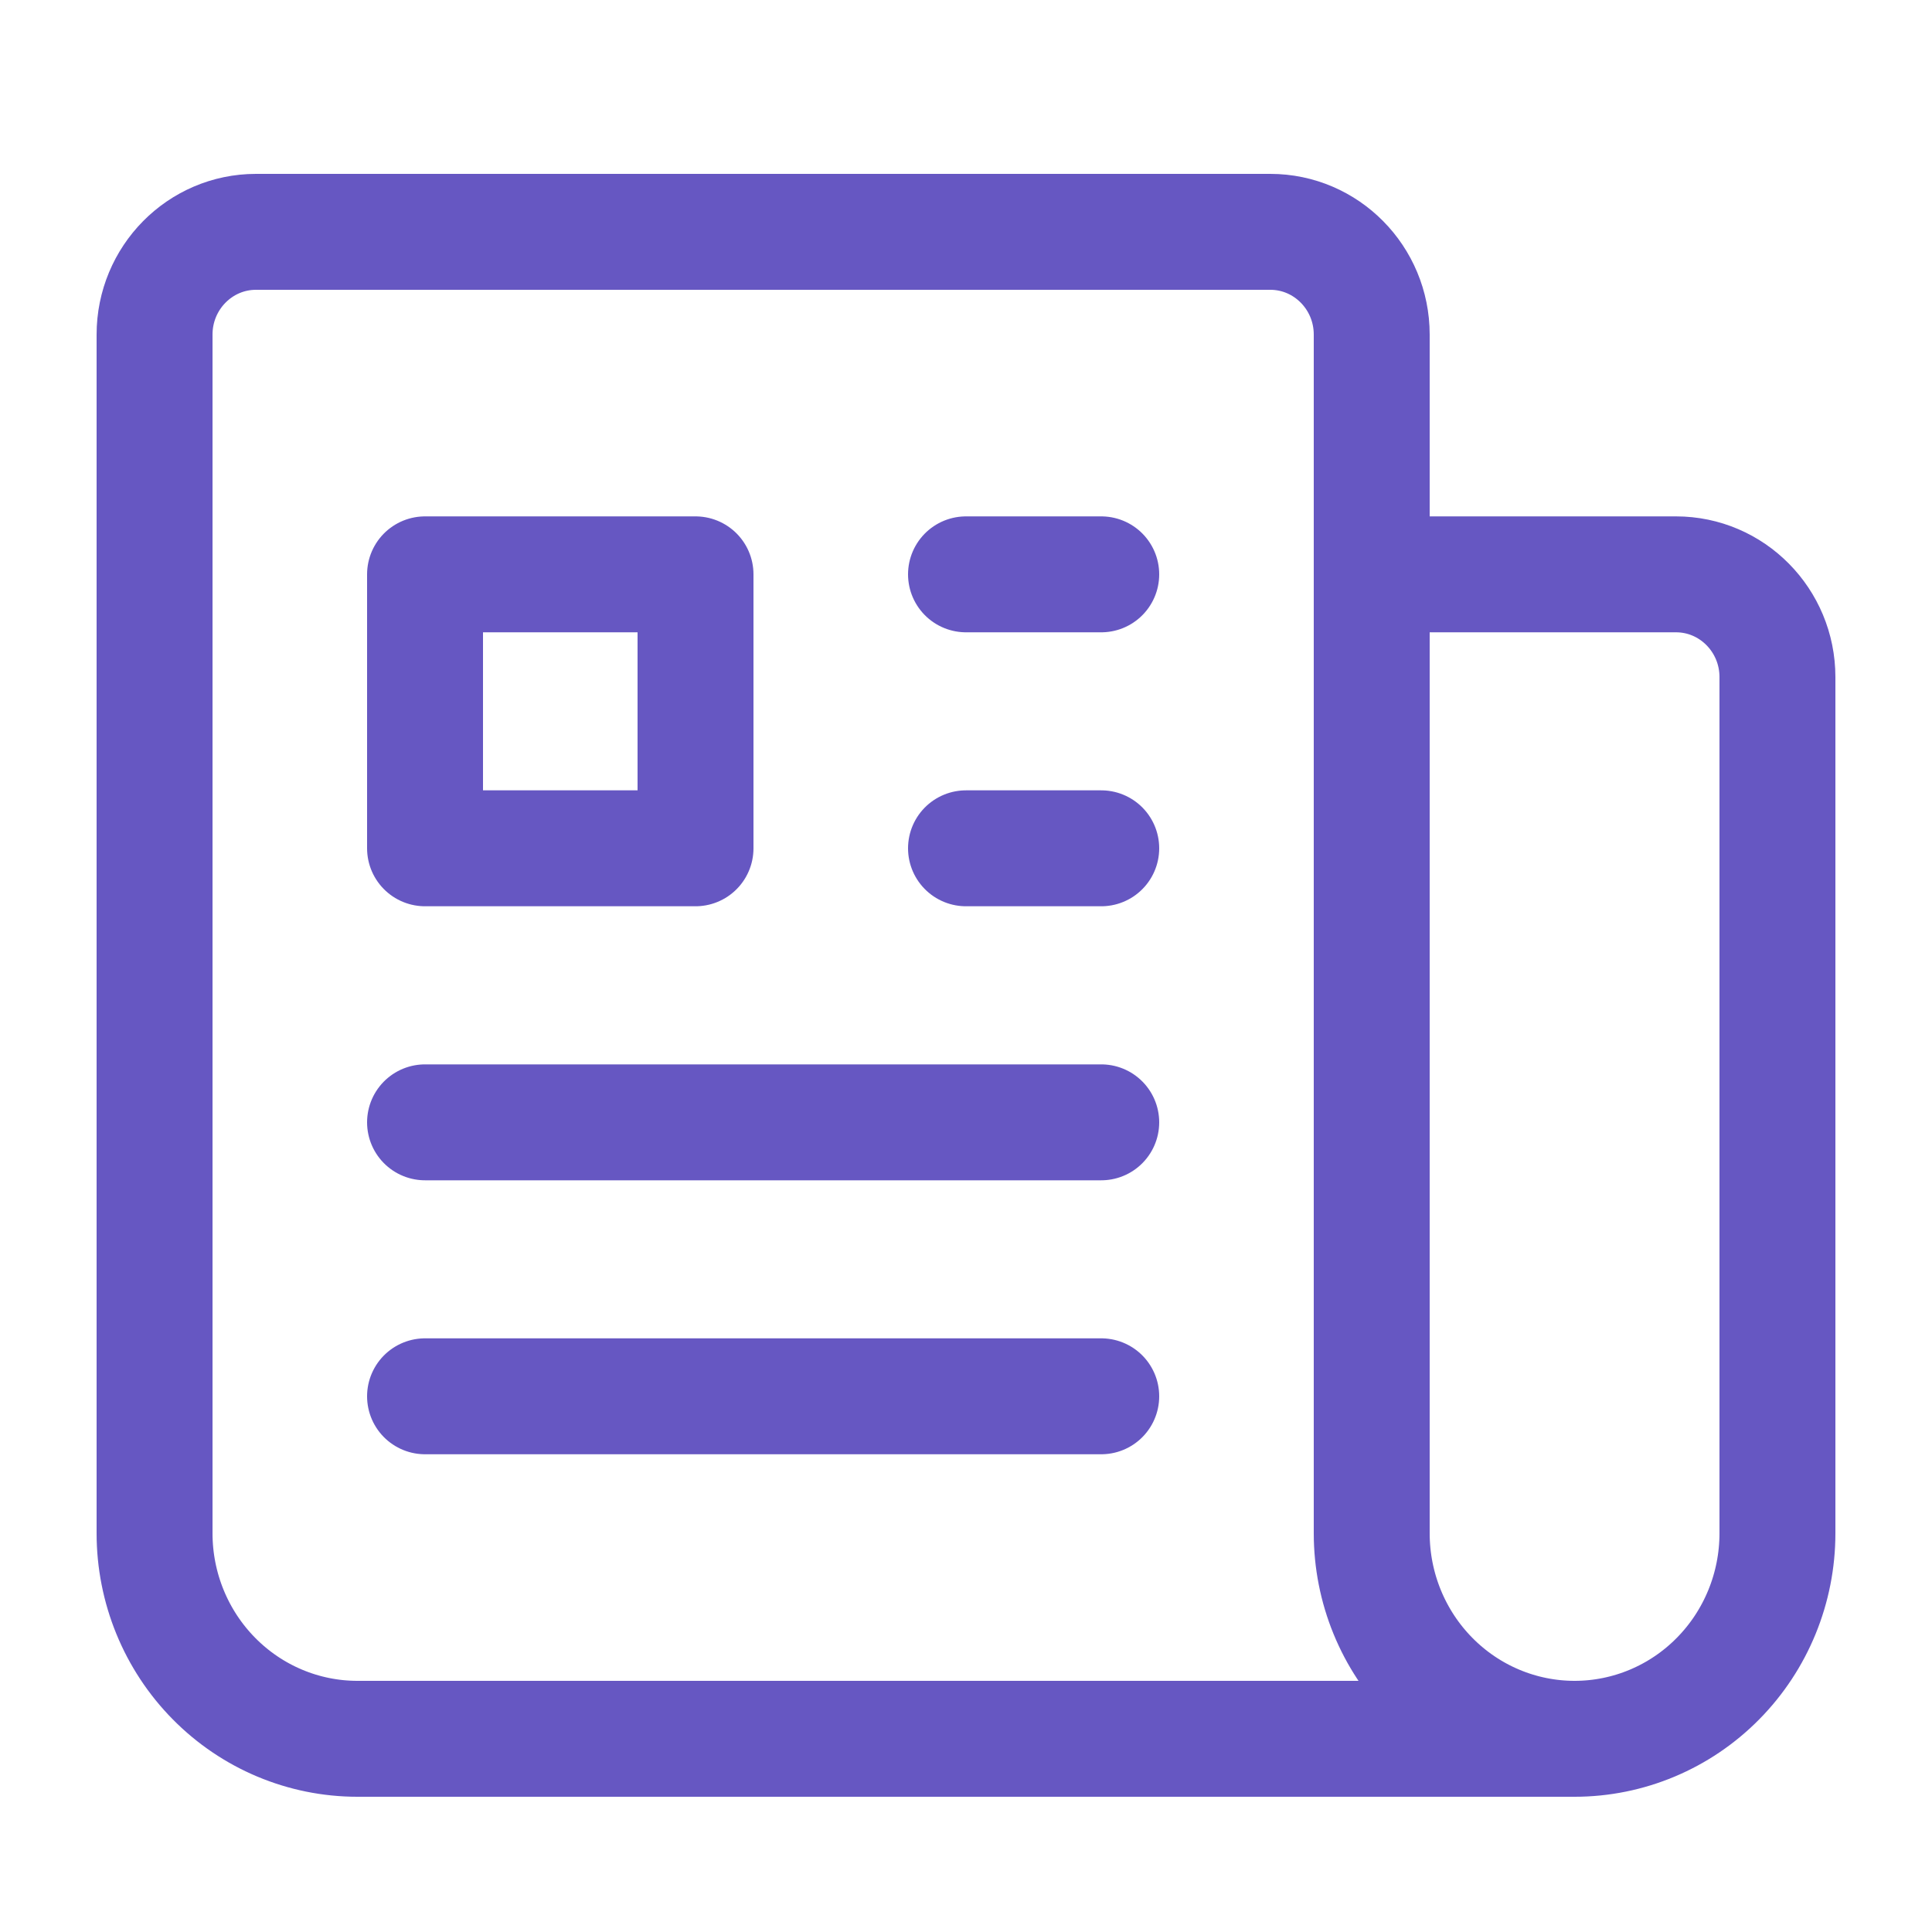 <svg width="50" height="50" viewBox="0 0 50 50" fill="none" xmlns="http://www.w3.org/2000/svg">
<path d="M25 14.864H28.5M25 21.954H28.5M11 29.046H28.5M11 36.136H28.5M35.5 14.864H43.375C44.824 14.864 46 16.055 46 17.523V39.682C46 41.092 45.447 42.445 44.462 43.442C43.478 44.44 42.142 45 40.75 45M35.5 14.864V39.682C35.5 41.092 36.053 42.445 37.038 43.442C38.022 44.44 39.358 45 40.75 45M35.5 14.864V8.659C35.5 7.191 34.324 6 32.875 6H6.625C5.176 6 4 7.191 4 8.659V39.682C4 41.092 4.553 42.445 5.538 43.442C6.522 44.44 7.858 45 9.25 45H40.75M11 14.864H18V21.954H11V14.864Z" stroke="#6657C2" stroke-width="3" stroke-linecap="round" stroke-linejoin="round"/>
</svg>
